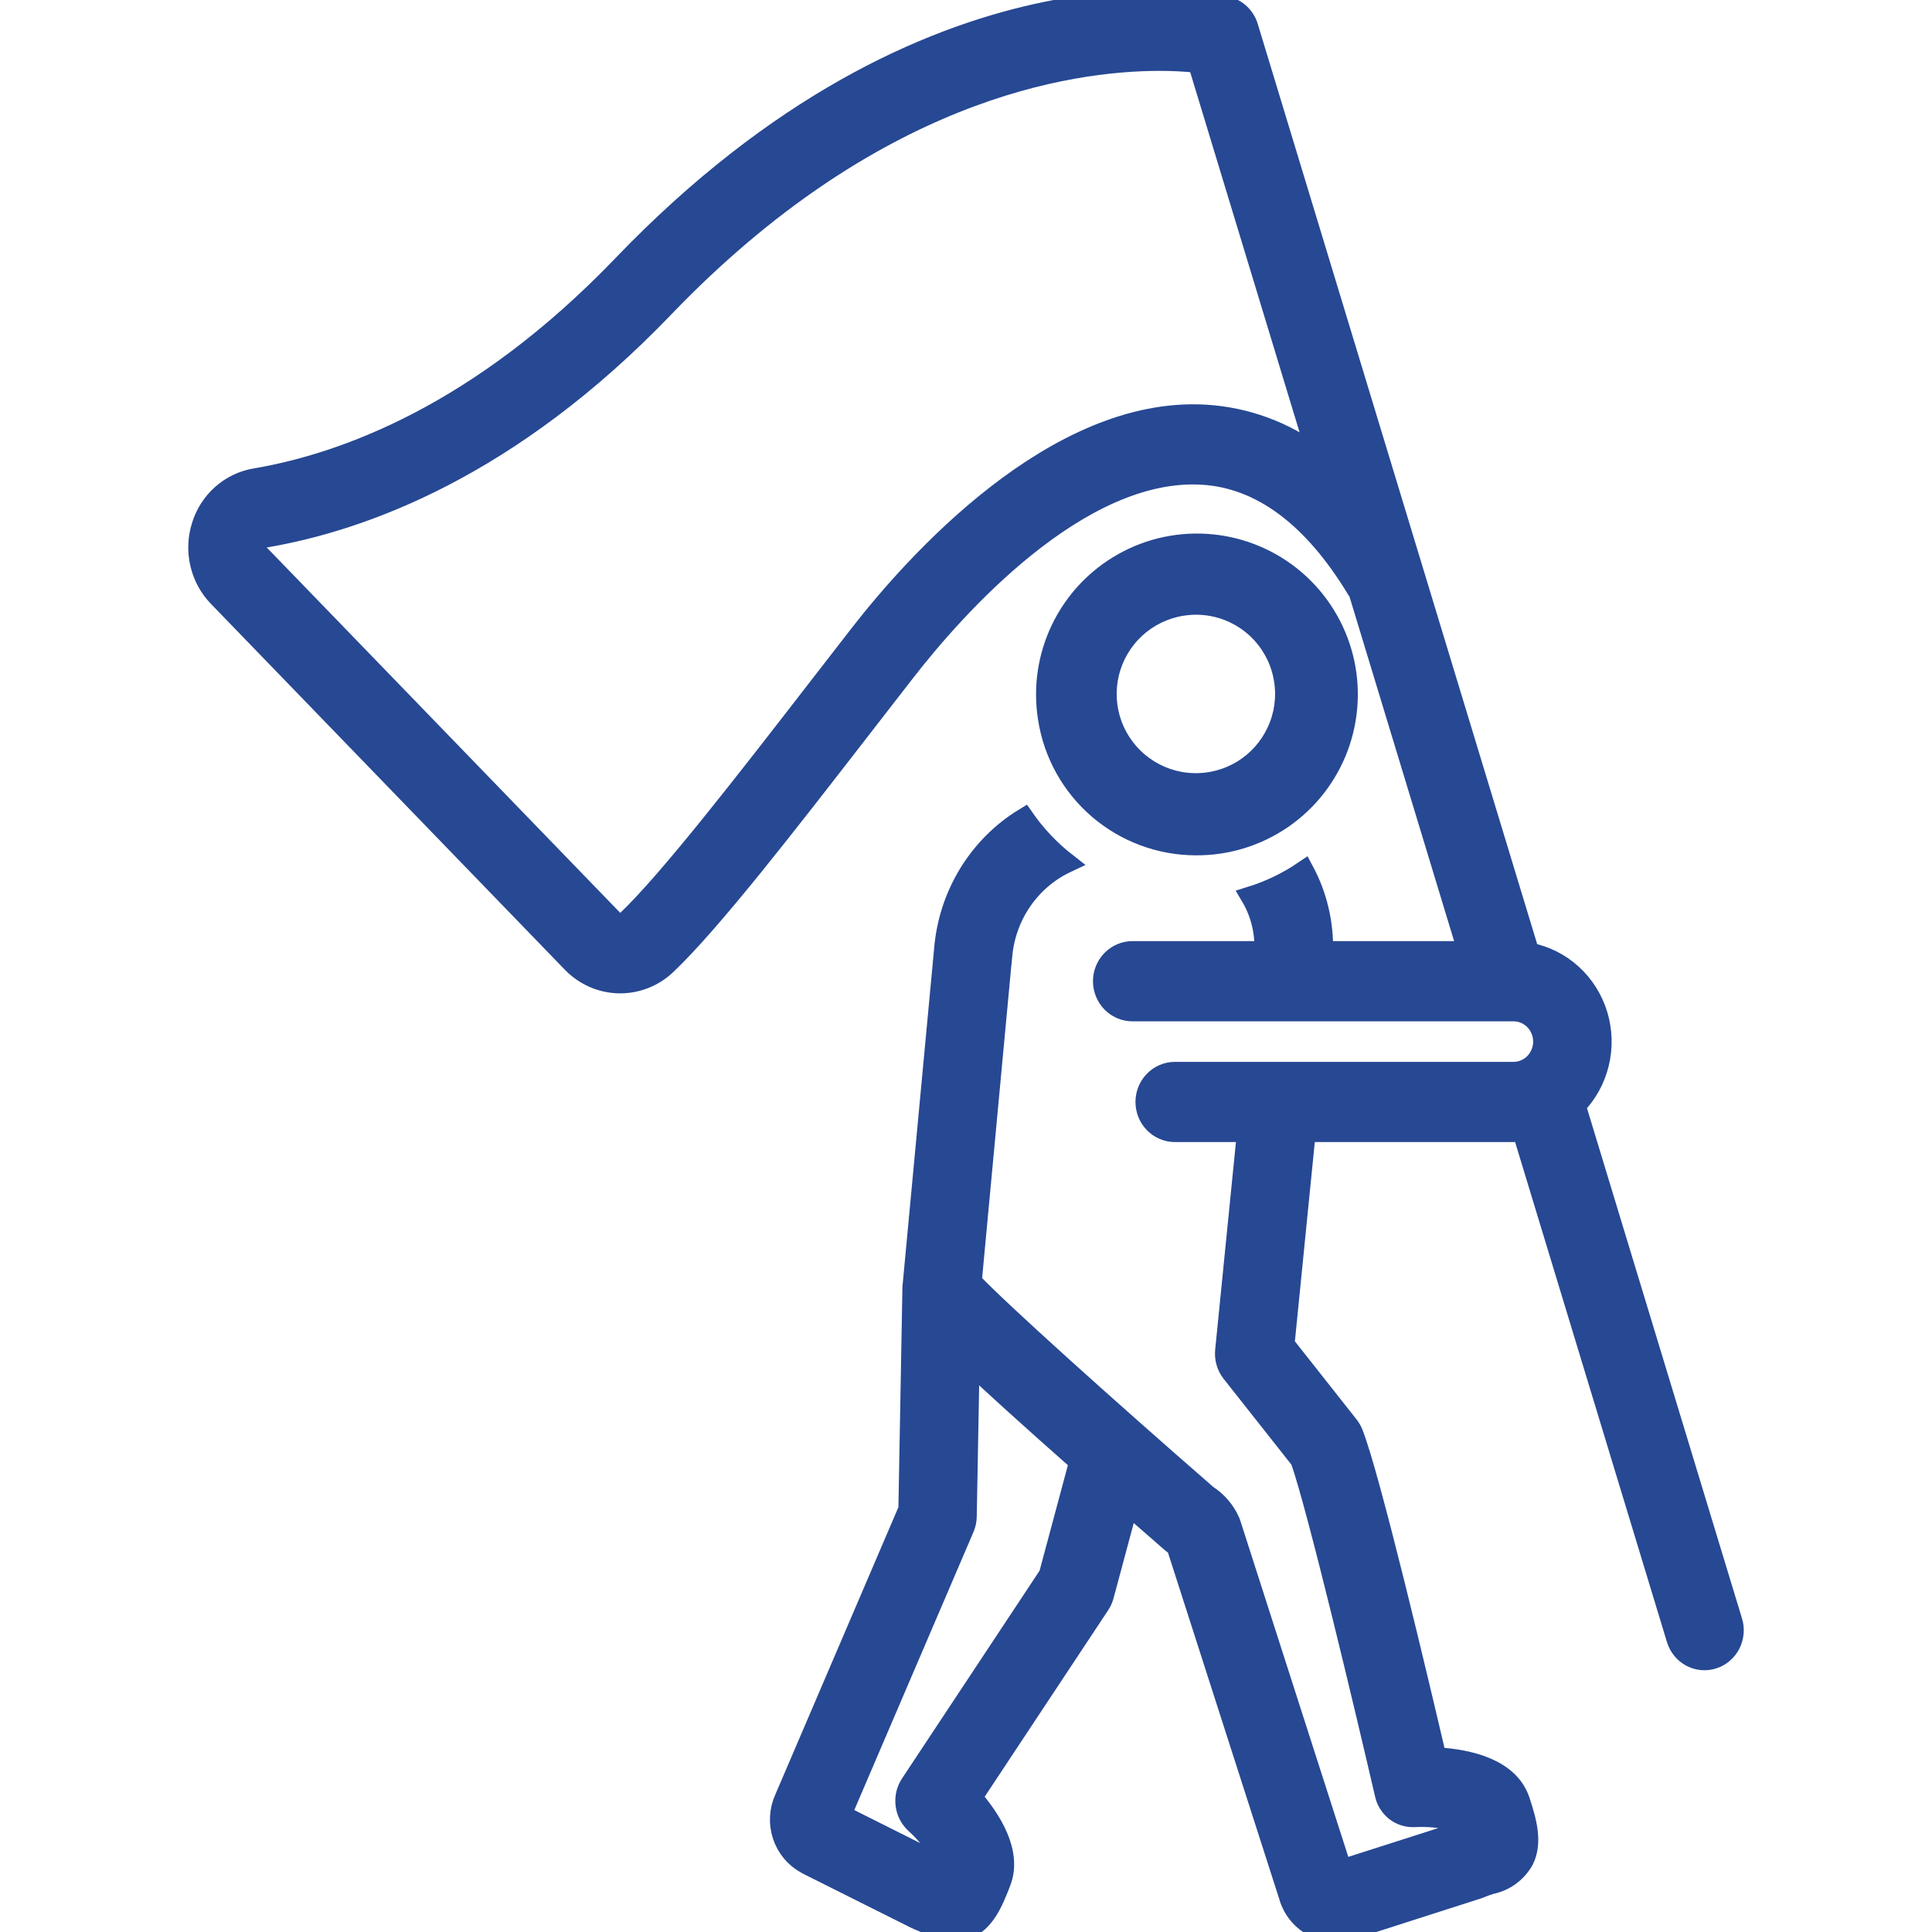 <svg width="39" height="39" viewBox="0 0 39 39" fill="none" xmlns="http://www.w3.org/2000/svg">
<g clip-path="url(#clip0_12_16)">
<path d="M23.872 12.331L23.873 12.331C24.094 12.295 24.319 12.303 24.537 12.355C24.755 12.407 24.96 12.502 25.141 12.633C25.322 12.765 25.475 12.931 25.591 13.123C25.708 13.314 25.785 13.526 25.819 13.747L25.819 13.748C25.871 14.079 25.823 14.419 25.681 14.723C25.54 15.028 25.312 15.284 25.025 15.459C24.739 15.634 24.407 15.72 24.071 15.706C23.736 15.693 23.412 15.58 23.14 15.382C22.869 15.185 22.662 14.911 22.546 14.596C22.43 14.281 22.41 13.939 22.488 13.612C22.567 13.286 22.74 12.99 22.986 12.762C23.233 12.534 23.541 12.384 23.872 12.331ZM24.14 17.166C24.785 17.17 25.415 16.977 25.947 16.611C26.478 16.245 26.884 15.725 27.11 15.121C27.336 14.517 27.371 13.858 27.211 13.234C27.05 12.609 26.701 12.049 26.212 11.629C25.723 11.209 25.116 10.95 24.474 10.886C23.832 10.822 23.186 10.956 22.624 11.272C22.061 11.587 21.609 12.067 21.328 12.648C21.047 13.229 20.952 13.881 21.054 14.518C21.168 15.255 21.542 15.926 22.108 16.412C22.674 16.897 23.394 17.165 24.14 17.166Z" fill="#274893" stroke="#274893" stroke-width="0.2"/>
<mask id="path-2-outside-1_12_16" maskUnits="userSpaceOnUse" x="3" y="-1" width="33" height="41" fill="black">
<rect fill="white" x="3" y="-1" width="33" height="41"/>
<path d="M34.972 32.725L31.811 22.319C32.041 22.083 32.204 21.787 32.281 21.464C32.359 21.141 32.349 20.803 32.253 20.485C32.156 20.167 31.977 19.882 31.734 19.661C31.491 19.44 31.193 19.29 30.873 19.229L25.198 0.541C25.168 0.439 25.111 0.348 25.035 0.275C24.959 0.203 24.865 0.152 24.763 0.128C24.523 0.072 18.818 -1.162 12.562 5.355C9.677 8.36 6.94 9.351 5.151 9.654C4.901 9.696 4.668 9.808 4.477 9.977C4.285 10.147 4.144 10.367 4.068 10.614C3.989 10.862 3.979 11.127 4.038 11.381C4.097 11.634 4.223 11.867 4.403 12.052L11.543 19.433C11.794 19.694 12.135 19.845 12.493 19.852C12.851 19.859 13.198 19.723 13.459 19.472C14.376 18.598 15.874 16.662 17.461 14.613C17.735 14.259 18.01 13.903 18.284 13.552C19.251 12.308 21.772 9.433 24.273 9.585C25.453 9.657 26.501 10.437 27.388 11.904C27.399 11.922 27.411 11.94 27.424 11.957L29.623 19.198H26.709C26.723 18.632 26.59 18.071 26.323 17.575C25.99 17.801 25.627 17.976 25.245 18.095C25.442 18.427 25.538 18.811 25.52 19.198H22.856C22.698 19.199 22.548 19.264 22.437 19.378C22.326 19.492 22.263 19.646 22.263 19.807C22.263 19.968 22.326 20.123 22.437 20.237C22.548 20.351 22.698 20.416 22.856 20.417H30.556C30.714 20.418 30.864 20.482 30.975 20.596C31.086 20.711 31.149 20.865 31.149 21.026C31.149 21.187 31.086 21.341 30.975 21.456C30.864 21.57 30.714 21.634 30.556 21.635H23.714C23.556 21.636 23.405 21.701 23.294 21.815C23.183 21.929 23.121 22.084 23.121 22.245C23.121 22.405 23.183 22.56 23.294 22.674C23.405 22.788 23.556 22.853 23.714 22.854H25.17C24.959 24.963 24.729 27.263 24.729 27.263C24.713 27.424 24.759 27.584 24.858 27.71L26.248 29.47C26.582 30.404 27.583 34.62 27.951 36.215C27.98 36.352 28.056 36.474 28.164 36.56C28.273 36.646 28.408 36.689 28.545 36.683C28.898 36.665 29.251 36.712 29.588 36.822C29.599 36.856 29.608 36.888 29.616 36.916C29.565 36.934 29.511 36.954 29.453 36.978L27.088 37.735L24.849 30.764C24.845 30.75 24.84 30.736 24.835 30.723C24.737 30.497 24.575 30.307 24.371 30.176C22.351 28.418 20.158 26.447 19.618 25.872C20.12 20.505 20.215 19.494 20.233 19.288L20.234 19.288C20.271 18.887 20.41 18.503 20.638 18.175C20.866 17.847 21.174 17.586 21.532 17.418C21.203 17.162 20.914 16.856 20.674 16.512C20.216 16.791 19.831 17.179 19.549 17.641C19.268 18.104 19.098 18.629 19.055 19.172L18.416 25.994C18.415 26.004 18.414 26.18 18.413 26.193L18.335 30.467L15.836 36.301C15.728 36.537 15.713 36.805 15.793 37.052C15.874 37.298 16.043 37.504 16.268 37.626C16.28 37.634 16.293 37.641 16.305 37.647L18.495 38.743C18.513 38.752 18.532 38.76 18.551 38.767C18.614 38.792 18.676 38.82 18.736 38.852C18.89 38.941 19.062 38.992 19.239 39C19.332 39 19.425 38.982 19.512 38.947C19.873 38.802 20.041 38.426 20.208 37.987C20.434 37.394 20.016 36.733 19.628 36.283L22.204 32.392C22.241 32.337 22.268 32.276 22.285 32.212L22.776 30.383C23.05 30.623 23.339 30.875 23.648 31.144C23.679 31.17 23.711 31.193 23.746 31.213L26.011 38.264C26.067 38.475 26.19 38.661 26.36 38.794C26.53 38.927 26.738 38.999 26.952 38.999C27.049 38.998 27.145 38.986 27.239 38.962C27.252 38.959 27.265 38.956 27.277 38.952L29.831 38.133C29.849 38.128 29.867 38.121 29.884 38.113C29.957 38.083 30.03 38.057 30.105 38.034C30.241 38.006 30.37 37.949 30.483 37.866C30.596 37.783 30.691 37.676 30.761 37.553C30.938 37.195 30.826 36.78 30.684 36.35C30.469 35.701 29.667 35.511 28.997 35.471C28.651 33.987 27.654 29.774 27.314 28.927C27.292 28.873 27.262 28.822 27.226 28.776L25.932 27.137C25.999 26.469 26.188 24.58 26.36 22.854H30.556C30.615 22.854 30.673 22.851 30.73 22.845L33.841 33.089C33.864 33.165 33.901 33.236 33.951 33.297C34.001 33.359 34.063 33.41 34.132 33.447C34.201 33.484 34.277 33.507 34.354 33.514C34.432 33.521 34.511 33.512 34.585 33.488C34.66 33.464 34.729 33.425 34.788 33.374C34.848 33.323 34.898 33.26 34.934 33.189C34.969 33.118 34.991 33.041 34.998 32.961C35.005 32.882 34.996 32.801 34.972 32.725L34.972 32.725ZM24.343 8.369C21.293 8.183 18.441 11.399 17.358 12.791C17.085 13.143 16.809 13.499 16.534 13.854C15.045 15.778 13.505 17.767 12.653 18.578C12.617 18.614 12.568 18.633 12.517 18.632C12.467 18.631 12.419 18.61 12.383 18.573L5.242 11.192C5.216 11.166 5.198 11.133 5.19 11.097C5.181 11.061 5.183 11.023 5.195 10.988C5.204 10.954 5.223 10.923 5.25 10.9C5.276 10.876 5.309 10.861 5.343 10.856C7.305 10.525 10.297 9.449 13.405 6.211C17.609 1.832 21.555 1.231 23.404 1.231C23.663 1.23 23.921 1.243 24.178 1.27L26.584 9.192C25.929 8.705 25.151 8.419 24.343 8.369ZM21.17 31.79L18.375 36.012C18.295 36.133 18.26 36.28 18.277 36.425C18.293 36.571 18.36 36.705 18.466 36.805C18.717 37.031 18.926 37.302 19.081 37.605C19.073 37.626 19.065 37.645 19.058 37.663C19.035 37.654 19.012 37.644 18.987 37.635L16.987 36.633L19.467 30.847C19.498 30.773 19.516 30.693 19.517 30.613L19.574 27.512C20.07 27.981 20.777 28.622 21.782 29.509L21.17 31.79Z"/>
</mask>
<path d="M34.972 32.725L31.811 22.319C32.041 22.083 32.204 21.787 32.281 21.464C32.359 21.141 32.349 20.803 32.253 20.485C32.156 20.167 31.977 19.882 31.734 19.661C31.491 19.44 31.193 19.29 30.873 19.229L25.198 0.541C25.168 0.439 25.111 0.348 25.035 0.275C24.959 0.203 24.865 0.152 24.763 0.128C24.523 0.072 18.818 -1.162 12.562 5.355C9.677 8.36 6.94 9.351 5.151 9.654C4.901 9.696 4.668 9.808 4.477 9.977C4.285 10.147 4.144 10.367 4.068 10.614C3.989 10.862 3.979 11.127 4.038 11.381C4.097 11.634 4.223 11.867 4.403 12.052L11.543 19.433C11.794 19.694 12.135 19.845 12.493 19.852C12.851 19.859 13.198 19.723 13.459 19.472C14.376 18.598 15.874 16.662 17.461 14.613C17.735 14.259 18.01 13.903 18.284 13.552C19.251 12.308 21.772 9.433 24.273 9.585C25.453 9.657 26.501 10.437 27.388 11.904C27.399 11.922 27.411 11.94 27.424 11.957L29.623 19.198H26.709C26.723 18.632 26.59 18.071 26.323 17.575C25.99 17.801 25.627 17.976 25.245 18.095C25.442 18.427 25.538 18.811 25.52 19.198H22.856C22.698 19.199 22.548 19.264 22.437 19.378C22.326 19.492 22.263 19.646 22.263 19.807C22.263 19.968 22.326 20.123 22.437 20.237C22.548 20.351 22.698 20.416 22.856 20.417H30.556C30.714 20.418 30.864 20.482 30.975 20.596C31.086 20.711 31.149 20.865 31.149 21.026C31.149 21.187 31.086 21.341 30.975 21.456C30.864 21.57 30.714 21.634 30.556 21.635H23.714C23.556 21.636 23.405 21.701 23.294 21.815C23.183 21.929 23.121 22.084 23.121 22.245C23.121 22.405 23.183 22.56 23.294 22.674C23.405 22.788 23.556 22.853 23.714 22.854H25.17C24.959 24.963 24.729 27.263 24.729 27.263C24.713 27.424 24.759 27.584 24.858 27.71L26.248 29.47C26.582 30.404 27.583 34.62 27.951 36.215C27.98 36.352 28.056 36.474 28.164 36.56C28.273 36.646 28.408 36.689 28.545 36.683C28.898 36.665 29.251 36.712 29.588 36.822C29.599 36.856 29.608 36.888 29.616 36.916C29.565 36.934 29.511 36.954 29.453 36.978L27.088 37.735L24.849 30.764C24.845 30.75 24.84 30.736 24.835 30.723C24.737 30.497 24.575 30.307 24.371 30.176C22.351 28.418 20.158 26.447 19.618 25.872C20.12 20.505 20.215 19.494 20.233 19.288L20.234 19.288C20.271 18.887 20.41 18.503 20.638 18.175C20.866 17.847 21.174 17.586 21.532 17.418C21.203 17.162 20.914 16.856 20.674 16.512C20.216 16.791 19.831 17.179 19.549 17.641C19.268 18.104 19.098 18.629 19.055 19.172L18.416 25.994C18.415 26.004 18.414 26.18 18.413 26.193L18.335 30.467L15.836 36.301C15.728 36.537 15.713 36.805 15.793 37.052C15.874 37.298 16.043 37.504 16.268 37.626C16.28 37.634 16.293 37.641 16.305 37.647L18.495 38.743C18.513 38.752 18.532 38.76 18.551 38.767C18.614 38.792 18.676 38.82 18.736 38.852C18.89 38.941 19.062 38.992 19.239 39C19.332 39 19.425 38.982 19.512 38.947C19.873 38.802 20.041 38.426 20.208 37.987C20.434 37.394 20.016 36.733 19.628 36.283L22.204 32.392C22.241 32.337 22.268 32.276 22.285 32.212L22.776 30.383C23.05 30.623 23.339 30.875 23.648 31.144C23.679 31.17 23.711 31.193 23.746 31.213L26.011 38.264C26.067 38.475 26.19 38.661 26.36 38.794C26.53 38.927 26.738 38.999 26.952 38.999C27.049 38.998 27.145 38.986 27.239 38.962C27.252 38.959 27.265 38.956 27.277 38.952L29.831 38.133C29.849 38.128 29.867 38.121 29.884 38.113C29.957 38.083 30.03 38.057 30.105 38.034C30.241 38.006 30.37 37.949 30.483 37.866C30.596 37.783 30.691 37.676 30.761 37.553C30.938 37.195 30.826 36.78 30.684 36.35C30.469 35.701 29.667 35.511 28.997 35.471C28.651 33.987 27.654 29.774 27.314 28.927C27.292 28.873 27.262 28.822 27.226 28.776L25.932 27.137C25.999 26.469 26.188 24.58 26.36 22.854H30.556C30.615 22.854 30.673 22.851 30.73 22.845L33.841 33.089C33.864 33.165 33.901 33.236 33.951 33.297C34.001 33.359 34.063 33.41 34.132 33.447C34.201 33.484 34.277 33.507 34.354 33.514C34.432 33.521 34.511 33.512 34.585 33.488C34.66 33.464 34.729 33.425 34.788 33.374C34.848 33.323 34.898 33.26 34.934 33.189C34.969 33.118 34.991 33.041 34.998 32.961C35.005 32.882 34.996 32.801 34.972 32.725L34.972 32.725ZM24.343 8.369C21.293 8.183 18.441 11.399 17.358 12.791C17.085 13.143 16.809 13.499 16.534 13.854C15.045 15.778 13.505 17.767 12.653 18.578C12.617 18.614 12.568 18.633 12.517 18.632C12.467 18.631 12.419 18.61 12.383 18.573L5.242 11.192C5.216 11.166 5.198 11.133 5.19 11.097C5.181 11.061 5.183 11.023 5.195 10.988C5.204 10.954 5.223 10.923 5.25 10.9C5.276 10.876 5.309 10.861 5.343 10.856C7.305 10.525 10.297 9.449 13.405 6.211C17.609 1.832 21.555 1.231 23.404 1.231C23.663 1.23 23.921 1.243 24.178 1.27L26.584 9.192C25.929 8.705 25.151 8.419 24.343 8.369ZM21.17 31.79L18.375 36.012C18.295 36.133 18.26 36.28 18.277 36.425C18.293 36.571 18.36 36.705 18.466 36.805C18.717 37.031 18.926 37.302 19.081 37.605C19.073 37.626 19.065 37.645 19.058 37.663C19.035 37.654 19.012 37.644 18.987 37.635L16.987 36.633L19.467 30.847C19.498 30.773 19.516 30.693 19.517 30.613L19.574 27.512C20.07 27.981 20.777 28.622 21.782 29.509L21.17 31.79Z" fill="#274893"/>
<path d="M34.972 32.725L31.811 22.319C32.041 22.083 32.204 21.787 32.281 21.464C32.359 21.141 32.349 20.803 32.253 20.485C32.156 20.167 31.977 19.882 31.734 19.661C31.491 19.44 31.193 19.29 30.873 19.229L25.198 0.541C25.168 0.439 25.111 0.348 25.035 0.275C24.959 0.203 24.865 0.152 24.763 0.128C24.523 0.072 18.818 -1.162 12.562 5.355C9.677 8.36 6.94 9.351 5.151 9.654C4.901 9.696 4.668 9.808 4.477 9.977C4.285 10.147 4.144 10.367 4.068 10.614C3.989 10.862 3.979 11.127 4.038 11.381C4.097 11.634 4.223 11.867 4.403 12.052L11.543 19.433C11.794 19.694 12.135 19.845 12.493 19.852C12.851 19.859 13.198 19.723 13.459 19.472C14.376 18.598 15.874 16.662 17.461 14.613C17.735 14.259 18.01 13.903 18.284 13.552C19.251 12.308 21.772 9.433 24.273 9.585C25.453 9.657 26.501 10.437 27.388 11.904C27.399 11.922 27.411 11.94 27.424 11.957L29.623 19.198H26.709C26.723 18.632 26.59 18.071 26.323 17.575C25.99 17.801 25.627 17.976 25.245 18.095C25.442 18.427 25.538 18.811 25.52 19.198H22.856C22.698 19.199 22.548 19.264 22.437 19.378C22.326 19.492 22.263 19.646 22.263 19.807C22.263 19.968 22.326 20.123 22.437 20.237C22.548 20.351 22.698 20.416 22.856 20.417H30.556C30.714 20.418 30.864 20.482 30.975 20.596C31.086 20.711 31.149 20.865 31.149 21.026C31.149 21.187 31.086 21.341 30.975 21.456C30.864 21.57 30.714 21.634 30.556 21.635H23.714C23.556 21.636 23.405 21.701 23.294 21.815C23.183 21.929 23.121 22.084 23.121 22.245C23.121 22.405 23.183 22.56 23.294 22.674C23.405 22.788 23.556 22.853 23.714 22.854H25.17C24.959 24.963 24.729 27.263 24.729 27.263C24.713 27.424 24.759 27.584 24.858 27.71L26.248 29.47C26.582 30.404 27.583 34.62 27.951 36.215C27.98 36.352 28.056 36.474 28.164 36.56C28.273 36.646 28.408 36.689 28.545 36.683C28.898 36.665 29.251 36.712 29.588 36.822C29.599 36.856 29.608 36.888 29.616 36.916C29.565 36.934 29.511 36.954 29.453 36.978L27.088 37.735L24.849 30.764C24.845 30.75 24.84 30.736 24.835 30.723C24.737 30.497 24.575 30.307 24.371 30.176C22.351 28.418 20.158 26.447 19.618 25.872C20.12 20.505 20.215 19.494 20.233 19.288L20.234 19.288C20.271 18.887 20.41 18.503 20.638 18.175C20.866 17.847 21.174 17.586 21.532 17.418C21.203 17.162 20.914 16.856 20.674 16.512C20.216 16.791 19.831 17.179 19.549 17.641C19.268 18.104 19.098 18.629 19.055 19.172L18.416 25.994C18.415 26.004 18.414 26.18 18.413 26.193L18.335 30.467L15.836 36.301C15.728 36.537 15.713 36.805 15.793 37.052C15.874 37.298 16.043 37.504 16.268 37.626C16.28 37.634 16.293 37.641 16.305 37.647L18.495 38.743C18.513 38.752 18.532 38.76 18.551 38.767C18.614 38.792 18.676 38.82 18.736 38.852C18.89 38.941 19.062 38.992 19.239 39C19.332 39 19.425 38.982 19.512 38.947C19.873 38.802 20.041 38.426 20.208 37.987C20.434 37.394 20.016 36.733 19.628 36.283L22.204 32.392C22.241 32.337 22.268 32.276 22.285 32.212L22.776 30.383C23.05 30.623 23.339 30.875 23.648 31.144C23.679 31.17 23.711 31.193 23.746 31.213L26.011 38.264C26.067 38.475 26.19 38.661 26.36 38.794C26.53 38.927 26.738 38.999 26.952 38.999C27.049 38.998 27.145 38.986 27.239 38.962C27.252 38.959 27.265 38.956 27.277 38.952L29.831 38.133C29.849 38.128 29.867 38.121 29.884 38.113C29.957 38.083 30.03 38.057 30.105 38.034C30.241 38.006 30.37 37.949 30.483 37.866C30.596 37.783 30.691 37.676 30.761 37.553C30.938 37.195 30.826 36.78 30.684 36.35C30.469 35.701 29.667 35.511 28.997 35.471C28.651 33.987 27.654 29.774 27.314 28.927C27.292 28.873 27.262 28.822 27.226 28.776L25.932 27.137C25.999 26.469 26.188 24.58 26.36 22.854H30.556C30.615 22.854 30.673 22.851 30.73 22.845L33.841 33.089C33.864 33.165 33.901 33.236 33.951 33.297C34.001 33.359 34.063 33.41 34.132 33.447C34.201 33.484 34.277 33.507 34.354 33.514C34.432 33.521 34.511 33.512 34.585 33.488C34.66 33.464 34.729 33.425 34.788 33.374C34.848 33.323 34.898 33.26 34.934 33.189C34.969 33.118 34.991 33.041 34.998 32.961C35.005 32.882 34.996 32.801 34.972 32.725L34.972 32.725ZM24.343 8.369C21.293 8.183 18.441 11.399 17.358 12.791C17.085 13.143 16.809 13.499 16.534 13.854C15.045 15.778 13.505 17.767 12.653 18.578C12.617 18.614 12.568 18.633 12.517 18.632C12.467 18.631 12.419 18.61 12.383 18.573L5.242 11.192C5.216 11.166 5.198 11.133 5.19 11.097C5.181 11.061 5.183 11.023 5.195 10.988C5.204 10.954 5.223 10.923 5.25 10.9C5.276 10.876 5.309 10.861 5.343 10.856C7.305 10.525 10.297 9.449 13.405 6.211C17.609 1.832 21.555 1.231 23.404 1.231C23.663 1.23 23.921 1.243 24.178 1.27L26.584 9.192C25.929 8.705 25.151 8.419 24.343 8.369ZM21.17 31.79L18.375 36.012C18.295 36.133 18.26 36.28 18.277 36.425C18.293 36.571 18.36 36.705 18.466 36.805C18.717 37.031 18.926 37.302 19.081 37.605C19.073 37.626 19.065 37.645 19.058 37.663C19.035 37.654 19.012 37.644 18.987 37.635L16.987 36.633L19.467 30.847C19.498 30.773 19.516 30.693 19.517 30.613L19.574 27.512C20.07 27.981 20.777 28.622 21.782 29.509L21.17 31.79Z" stroke="#274893" stroke-width="0.4" mask="url(#path-2-outside-1_12_16)"/>
</g>
<defs>
<clipPath id="clip0_12_16">
<rect width="39" height="39" fill="white"/>
</clipPath>
</defs>
</svg>
